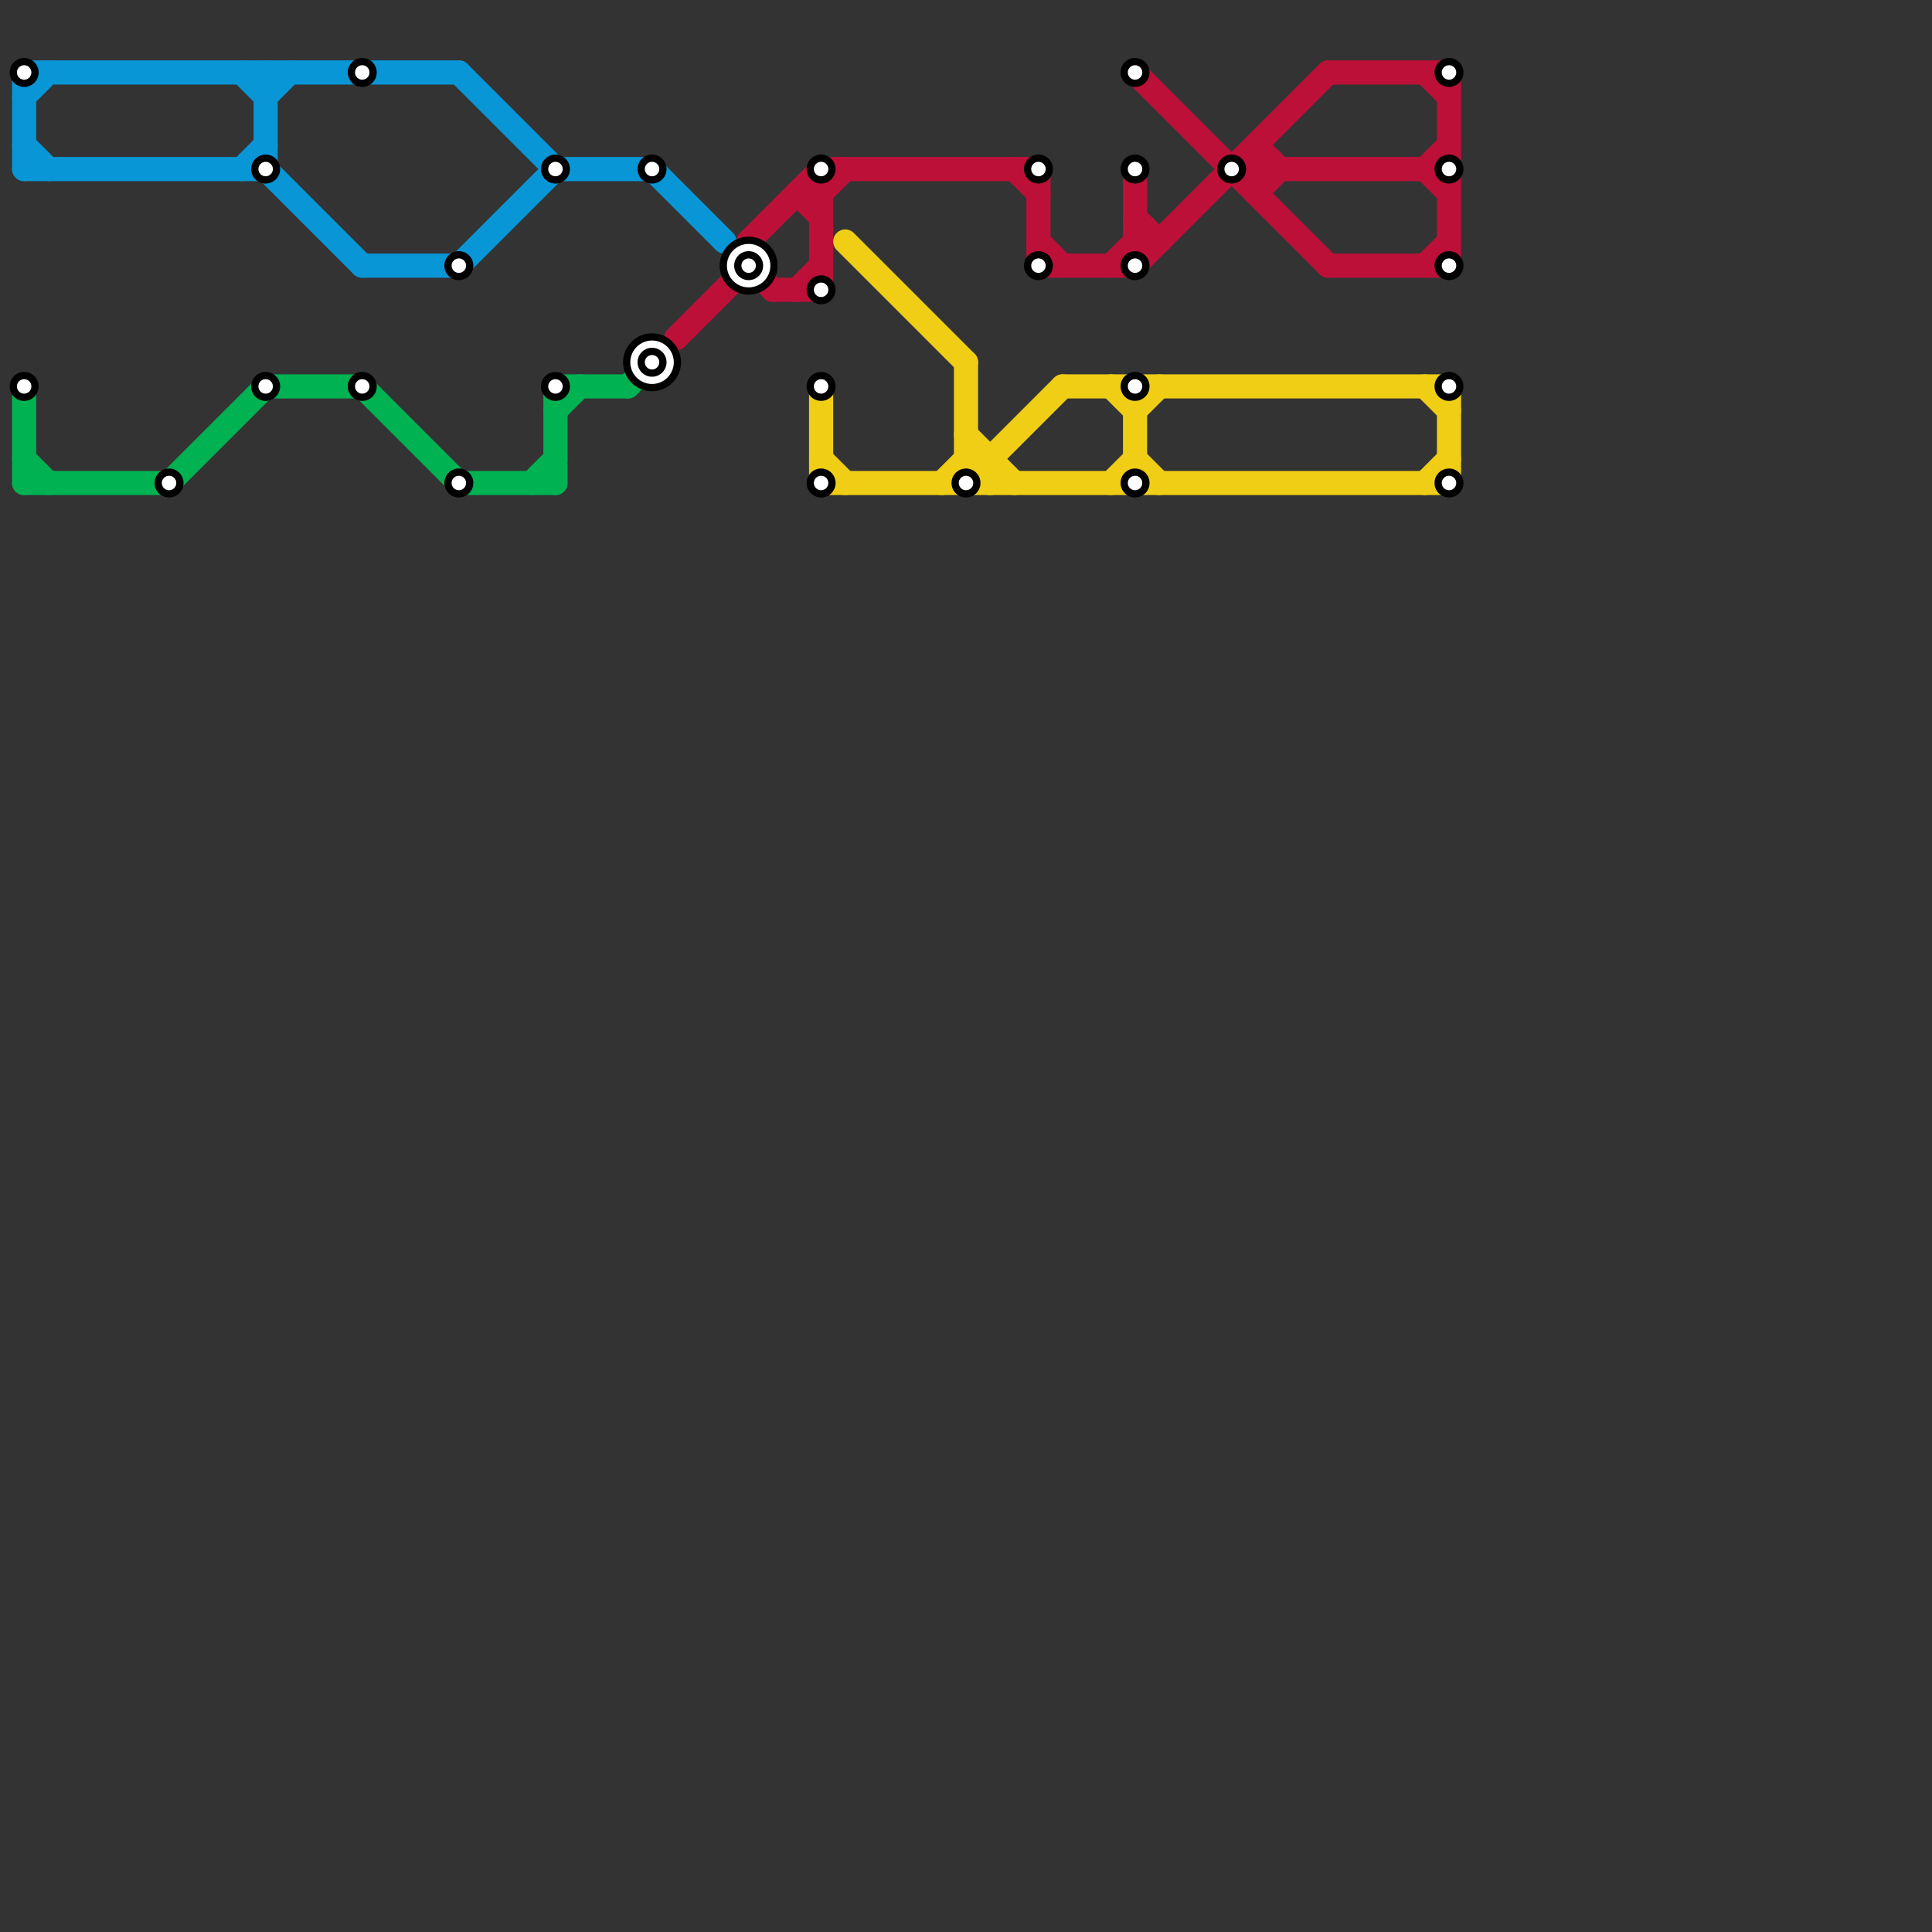 
<svg version="1.1" xmlns="http://www.w3.org/2000/svg" viewBox="0 0 80 80">
<rect x="0" y="0" width="80" height="80" fill="#333333" stroke="none"/>
<style>text { font: 1px Helvetica; font-weight: 600; white-space: pre; dominant-baseline: central; } line { stroke-width: 1; fill: none; stroke-linecap: round; stroke-linejoin: round; } .c0 { stroke: #00b251 } .c1 { stroke: #0896d7 } .c2 { stroke: #bd1038 } .c3 { stroke: #f0ce15 }</style><defs><g id="wm-xf"><circle r="1.2" fill="#000"/><circle r="0.9" fill="#fff"/><circle r="0.6" fill="#000"/><circle r="0.3" fill="#fff"/></g><g id="wm"><circle r="0.6" fill="#000"/><circle r="0.3" fill="#fff"/></g></defs><line class="c0" x1="23" y1="16" x2="23" y2="20"/><line class="c0" x1="23" y1="16" x2="26" y2="16"/><line class="c0" x1="23" y1="17" x2="24" y2="16"/><line class="c0" x1="1" y1="16" x2="1" y2="20"/><line class="c0" x1="1" y1="19" x2="2" y2="20"/><line class="c0" x1="19" y1="20" x2="23" y2="20"/><line class="c0" x1="22" y1="20" x2="23" y2="19"/><line class="c0" x1="7" y1="20" x2="11" y2="16"/><line class="c0" x1="11" y1="16" x2="15" y2="16"/><line class="c0" x1="15" y1="16" x2="19" y2="20"/><line class="c0" x1="26" y1="16" x2="27" y2="15"/><line class="c0" x1="1" y1="20" x2="7" y2="20"/><line class="c1" x1="1" y1="4" x2="2" y2="3"/><line class="c1" x1="27" y1="7" x2="30" y2="10"/><line class="c1" x1="11" y1="4" x2="12" y2="3"/><line class="c1" x1="10" y1="7" x2="11" y2="6"/><line class="c1" x1="10" y1="3" x2="11" y2="4"/><line class="c1" x1="1" y1="3" x2="1" y2="7"/><line class="c1" x1="11" y1="7" x2="15" y2="11"/><line class="c1" x1="11" y1="3" x2="11" y2="7"/><line class="c1" x1="1" y1="7" x2="11" y2="7"/><line class="c1" x1="1" y1="6" x2="2" y2="7"/><line class="c1" x1="19" y1="11" x2="23" y2="7"/><line class="c1" x1="19" y1="3" x2="23" y2="7"/><line class="c1" x1="1" y1="3" x2="19" y2="3"/><line class="c1" x1="15" y1="11" x2="19" y2="11"/><line class="c1" x1="23" y1="7" x2="27" y2="7"/><line class="c2" x1="43" y1="7" x2="43" y2="11"/><line class="c2" x1="43" y1="11" x2="47" y2="11"/><line class="c2" x1="59" y1="7" x2="60" y2="6"/><line class="c2" x1="31" y1="11" x2="32" y2="12"/><line class="c2" x1="55" y1="11" x2="60" y2="11"/><line class="c2" x1="34" y1="7" x2="34" y2="12"/><line class="c2" x1="52" y1="6" x2="53" y2="7"/><line class="c2" x1="60" y1="3" x2="60" y2="11"/><line class="c2" x1="59" y1="7" x2="60" y2="8"/><line class="c2" x1="52" y1="6" x2="52" y2="8"/><line class="c2" x1="43" y1="10" x2="44" y2="11"/><line class="c2" x1="55" y1="3" x2="60" y2="3"/><line class="c2" x1="32" y1="12" x2="34" y2="12"/><line class="c2" x1="47" y1="3" x2="55" y2="11"/><line class="c2" x1="28" y1="14" x2="31" y2="11"/><line class="c2" x1="33" y1="8" x2="34" y2="9"/><line class="c2" x1="59" y1="11" x2="60" y2="10"/><line class="c2" x1="34" y1="8" x2="35" y2="7"/><line class="c2" x1="47" y1="10" x2="48" y2="10"/><line class="c2" x1="52" y1="8" x2="53" y2="7"/><line class="c2" x1="31" y1="10" x2="31" y2="11"/><line class="c2" x1="31" y1="10" x2="34" y2="7"/><line class="c2" x1="33" y1="12" x2="34" y2="11"/><line class="c2" x1="47" y1="11" x2="55" y2="3"/><line class="c2" x1="46" y1="11" x2="47" y2="10"/><line class="c2" x1="34" y1="7" x2="43" y2="7"/><line class="c2" x1="42" y1="7" x2="43" y2="8"/><line class="c2" x1="33" y1="8" x2="34" y2="8"/><line class="c2" x1="47" y1="7" x2="47" y2="11"/><line class="c2" x1="59" y1="3" x2="60" y2="4"/><line class="c2" x1="51" y1="7" x2="60" y2="7"/><line class="c2" x1="47" y1="9" x2="48" y2="10"/><line class="c3" x1="46" y1="20" x2="47" y2="19"/><line class="c3" x1="34" y1="19" x2="35" y2="20"/><line class="c3" x1="35" y1="10" x2="40" y2="15"/><line class="c3" x1="40" y1="18" x2="42" y2="20"/><line class="c3" x1="44" y1="16" x2="60" y2="16"/><line class="c3" x1="47" y1="17" x2="48" y2="16"/><line class="c3" x1="39" y1="20" x2="40" y2="19"/><line class="c3" x1="40" y1="19" x2="41" y2="20"/><line class="c3" x1="60" y1="16" x2="60" y2="20"/><line class="c3" x1="34" y1="16" x2="34" y2="20"/><line class="c3" x1="40" y1="20" x2="44" y2="16"/><line class="c3" x1="40" y1="15" x2="40" y2="20"/><line class="c3" x1="34" y1="20" x2="60" y2="20"/><line class="c3" x1="40" y1="19" x2="41" y2="19"/><line class="c3" x1="59" y1="20" x2="60" y2="19"/><line class="c3" x1="47" y1="19" x2="48" y2="20"/><line class="c3" x1="47" y1="16" x2="47" y2="20"/><line class="c3" x1="59" y1="16" x2="60" y2="17"/><line class="c3" x1="46" y1="16" x2="47" y2="17"/><line class="c3" x1="41" y1="19" x2="41" y2="20"/>

<use x="1" y="16" href="#wm"/><use x="1" y="3" href="#wm"/><use x="11" y="16" href="#wm"/><use x="11" y="7" href="#wm"/><use x="15" y="16" href="#wm"/><use x="15" y="3" href="#wm"/><use x="19" y="11" href="#wm"/><use x="19" y="20" href="#wm"/><use x="23" y="16" href="#wm"/><use x="23" y="7" href="#wm"/><use x="27" y="15" href="#wm-xf"/><use x="27" y="7" href="#wm"/><use x="31" y="11" href="#wm-xf"/><use x="34" y="12" href="#wm"/><use x="34" y="16" href="#wm"/><use x="34" y="20" href="#wm"/><use x="34" y="7" href="#wm"/><use x="40" y="20" href="#wm"/><use x="43" y="11" href="#wm"/><use x="43" y="7" href="#wm"/><use x="47" y="11" href="#wm"/><use x="47" y="16" href="#wm"/><use x="47" y="20" href="#wm"/><use x="47" y="3" href="#wm"/><use x="47" y="7" href="#wm"/><use x="51" y="7" href="#wm"/><use x="60" y="11" href="#wm"/><use x="60" y="16" href="#wm"/><use x="60" y="20" href="#wm"/><use x="60" y="3" href="#wm"/><use x="60" y="7" href="#wm"/><use x="7" y="20" href="#wm"/>
</svg>

